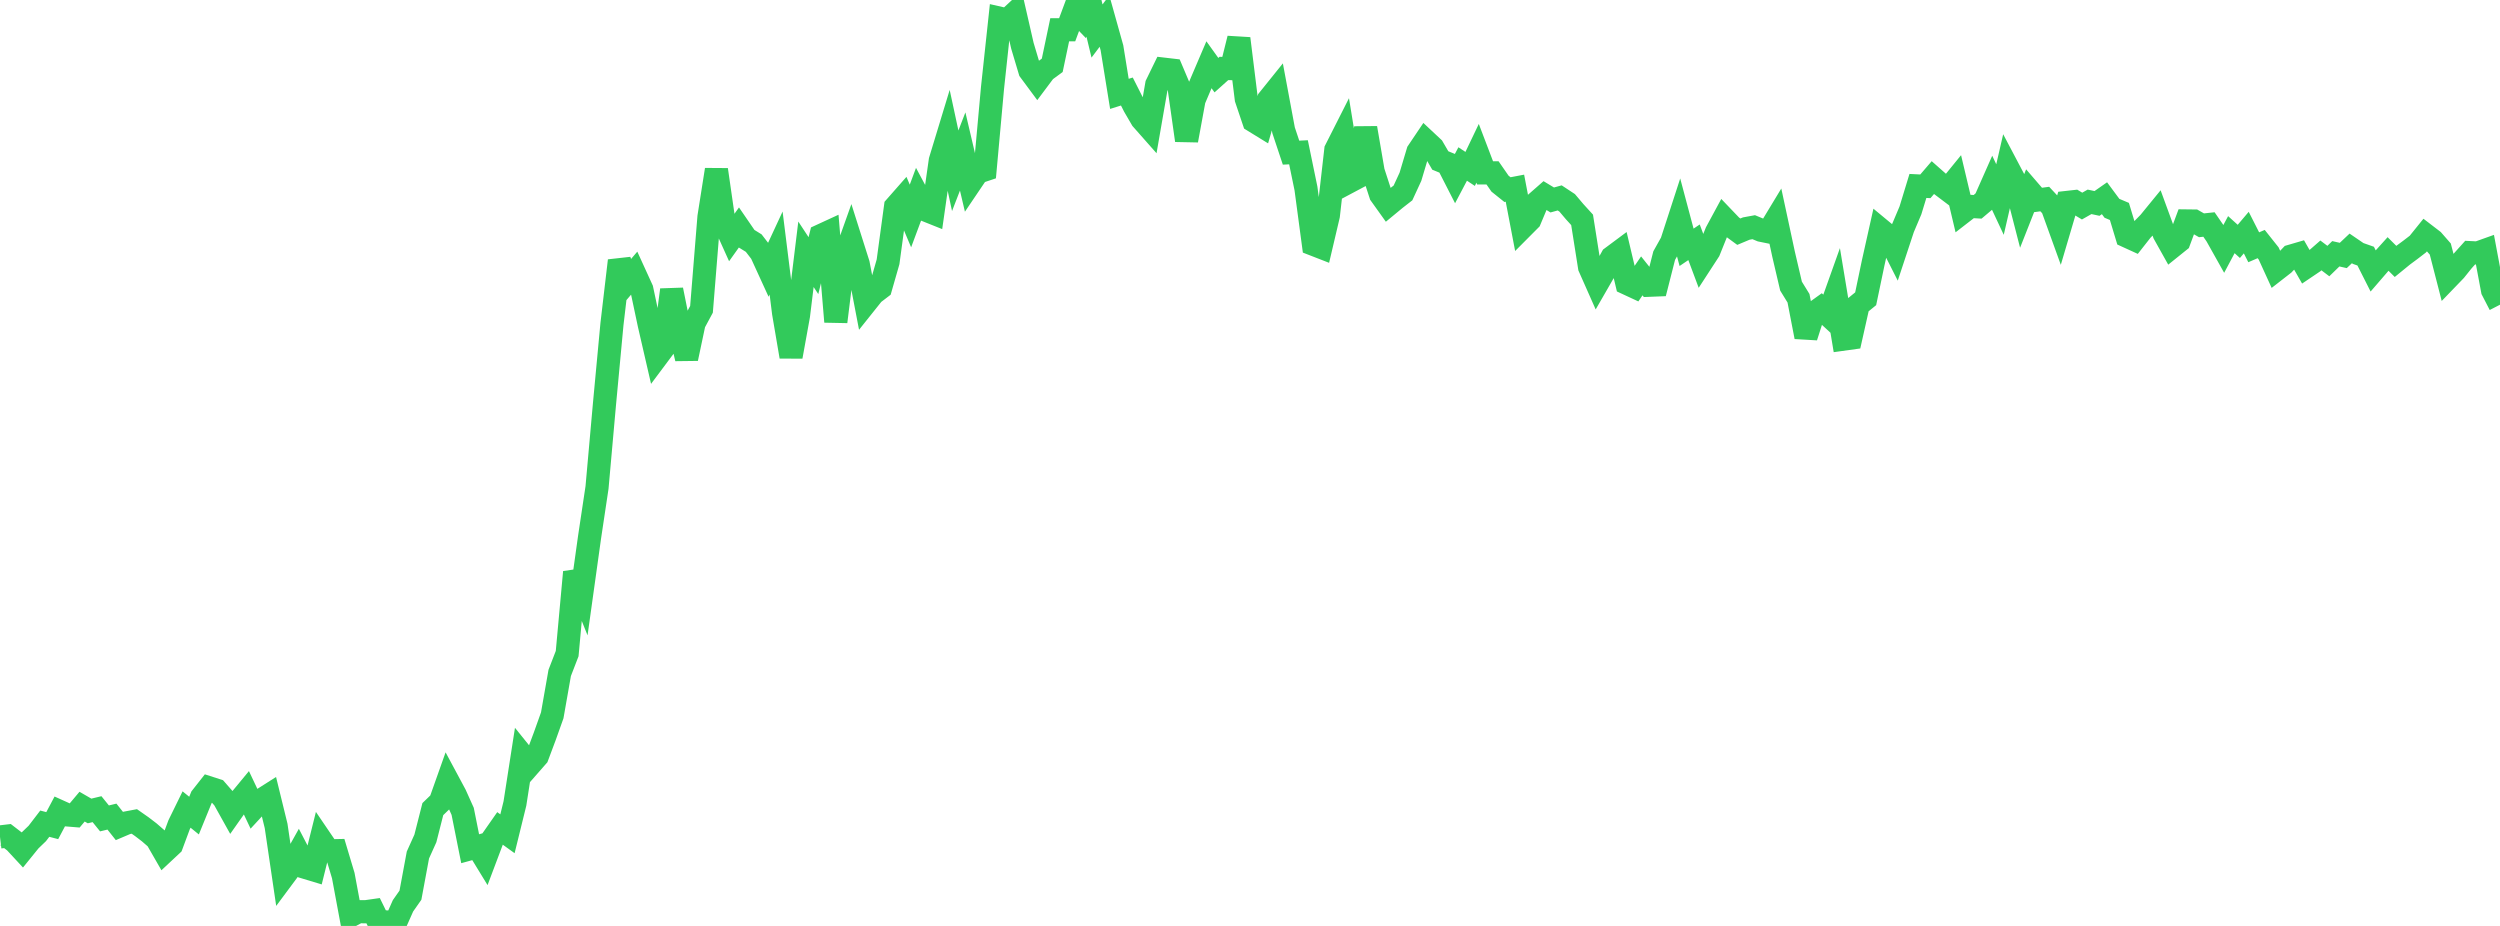 <?xml version="1.0" standalone="no"?>
<!DOCTYPE svg PUBLIC "-//W3C//DTD SVG 1.1//EN" "http://www.w3.org/Graphics/SVG/1.1/DTD/svg11.dtd">

<svg width="135" height="50" viewBox="0 0 135 50" preserveAspectRatio="none" 
  xmlns="http://www.w3.org/2000/svg"
  xmlns:xlink="http://www.w3.org/1999/xlink">


<polyline points="0.0, 45.195 0.403, 45.147 0.806, 45.457 1.209, 45.892 1.612, 45.394 2.015, 45.005 2.418, 44.479 2.821, 44.584 3.224, 43.823 3.627, 44.005 4.03, 44.038 4.433, 43.559 4.836, 43.792 5.239, 43.695 5.642, 44.194 6.045, 44.097 6.448, 44.605 6.851, 44.434 7.254, 44.358 7.657, 44.64 8.06, 44.948 8.463, 45.298 8.866, 45.999 9.269, 45.622 9.672, 44.537 10.075, 43.714 10.478, 44.042 10.881, 43.054 11.284, 42.542 11.687, 42.672 12.09, 43.133 12.493, 43.856 12.896, 43.283 13.299, 42.795 13.701, 43.644 14.104, 43.208 14.507, 42.952 14.91, 44.599 15.313, 47.336 15.716, 46.794 16.119, 46.072 16.522, 46.848 16.925, 46.97 17.328, 45.351 17.731, 45.944 18.134, 45.936 18.537, 47.282 18.94, 49.445 19.343, 49.232 19.746, 49.234 20.149, 49.177 20.552, 50.0 20.955, 49.792 21.358, 49.824 21.761, 48.915 22.164, 48.339 22.567, 46.17 22.97, 45.276 23.373, 43.692 23.776, 43.302 24.179, 42.166 24.582, 42.917 24.985, 43.814 25.388, 45.831 25.791, 45.72 26.194, 46.379 26.597, 45.31 27.0, 44.733 27.403, 45.024 27.806, 43.388 28.209, 40.794 28.612, 41.294 29.015, 40.834 29.418, 39.758 29.821, 38.628 30.224, 36.337 30.627, 35.294 31.03, 30.894 31.433, 31.898 31.836, 29.011 32.239, 26.326 32.642, 21.815 33.045, 17.508 33.448, 14.077 33.851, 15.214 34.254, 14.741 34.657, 15.624 35.06, 17.526 35.463, 19.275 35.866, 18.736 36.269, 15.653 36.672, 17.659 37.075, 19.36 37.478, 17.453 37.881, 16.704 38.284, 11.716 38.687, 9.165 39.09, 11.964 39.493, 12.858 39.896, 12.292 40.299, 12.879 40.701, 13.128 41.104, 13.651 41.507, 14.531 41.91, 13.663 42.313, 16.894 42.716, 19.258 43.119, 17.033 43.522, 13.731 43.925, 14.344 44.328, 12.723 44.731, 12.537 45.134, 17.373 45.537, 14.113 45.94, 12.981 46.343, 14.253 46.746, 16.357 47.149, 15.852 47.552, 15.544 47.955, 14.139 48.358, 11.168 48.761, 10.71 49.164, 11.663 49.567, 10.581 49.97, 11.335 50.373, 11.496 50.776, 8.67 51.179, 7.345 51.582, 9.221 51.985, 8.18 52.388, 9.898 52.791, 9.302 53.194, 9.167 53.597, 4.736 54.0, 0.988 54.403, 1.08 54.806, 0.706 55.209, 2.468 55.612, 3.817 56.015, 4.361 56.418, 3.823 56.821, 3.527 57.224, 1.608 57.627, 1.608 58.03, 0.524 58.433, 0.943 58.836, 0.0 59.239, 1.675 59.642, 1.139 60.045, 2.579 60.448, 5.069 60.851, 4.942 61.254, 5.738 61.657, 6.43 62.06, 6.886 62.463, 4.565 62.866, 3.738 63.269, 3.785 63.672, 4.738 64.075, 7.58 64.478, 5.391 64.881, 4.44 65.284, 3.496 65.687, 4.058 66.09, 3.697 66.493, 3.704 66.896, 2.082 67.299, 5.337 67.701, 6.53 68.104, 6.778 68.507, 5.375 68.91, 4.874 69.313, 7.034 69.716, 8.243 70.119, 8.223 70.522, 10.178 70.925, 13.192 71.328, 13.349 71.731, 11.636 72.134, 8.092 72.537, 7.296 72.94, 9.767 73.343, 9.553 73.746, 6.912 74.149, 9.26 74.552, 10.502 74.955, 11.065 75.358, 10.732 75.761, 10.418 76.164, 9.544 76.567, 8.196 76.97, 7.597 77.373, 7.974 77.776, 8.666 78.179, 8.831 78.582, 9.619 78.985, 8.855 79.388, 9.122 79.791, 8.278 80.194, 9.335 80.597, 9.335 81.0, 9.916 81.403, 10.239 81.806, 10.162 82.209, 12.274 82.612, 11.869 83.015, 10.907 83.418, 10.554 83.821, 10.798 84.224, 10.687 84.627, 10.953 85.03, 11.429 85.433, 11.872 85.836, 14.422 86.239, 15.331 86.642, 14.631 87.045, 13.898 87.448, 13.598 87.851, 15.3 88.254, 15.487 88.657, 14.897 89.06, 15.403 89.463, 15.387 89.866, 13.803 90.269, 13.082 90.672, 11.842 91.075, 13.355 91.478, 13.083 91.881, 14.162 92.284, 13.542 92.687, 12.54 93.09, 11.795 93.493, 12.216 93.896, 12.511 94.299, 12.342 94.701, 12.268 95.104, 12.435 95.507, 12.517 95.91, 11.851 96.313, 13.728 96.716, 15.451 97.119, 16.106 97.522, 18.19 97.925, 16.93 98.328, 16.64 98.731, 17.012 99.134, 15.882 99.537, 18.314 99.94, 18.258 100.343, 16.462 100.746, 16.134 101.149, 14.207 101.552, 12.402 101.955, 12.736 102.358, 13.532 102.761, 12.314 103.164, 11.361 103.567, 10.041 103.97, 10.061 104.373, 9.592 104.776, 9.948 105.179, 10.252 105.582, 9.757 105.985, 11.457 106.388, 11.145 106.791, 11.168 107.194, 10.827 107.597, 9.916 108.0, 10.776 108.403, 9.027 108.806, 9.791 109.209, 11.357 109.612, 10.335 110.015, 10.803 110.418, 10.749 110.821, 11.181 111.224, 12.296 111.627, 10.931 112.03, 10.886 112.433, 11.128 112.836, 10.899 113.239, 10.986 113.642, 10.704 114.045, 11.248 114.448, 11.418 114.851, 12.753 115.254, 12.937 115.657, 12.424 116.06, 12.012 116.463, 11.519 116.866, 12.62 117.269, 13.341 117.672, 13.017 118.075, 11.931 118.478, 11.936 118.881, 12.166 119.284, 12.123 119.687, 12.709 120.09, 13.428 120.493, 12.671 120.896, 13.035 121.299, 12.56 121.701, 13.353 122.104, 13.179 122.507, 13.686 122.91, 14.568 123.313, 14.254 123.716, 13.831 124.119, 13.713 124.522, 14.418 124.925, 14.146 125.328, 13.793 125.731, 14.097 126.134, 13.704 126.537, 13.795 126.94, 13.414 127.343, 13.689 127.746, 13.831 128.149, 14.628 128.552, 14.161 128.955, 13.714 129.358, 14.116 129.761, 13.787 130.164, 13.489 130.567, 13.179 130.97, 12.679 131.373, 12.988 131.776, 13.449 132.179, 15.013 132.582, 14.595 132.985, 14.091 133.388, 13.642 133.791, 13.662 134.194, 13.518 134.597, 15.673 135.0, 16.454" fill="none" stroke="#32ca5b" stroke-width="1.25"/>

</svg>